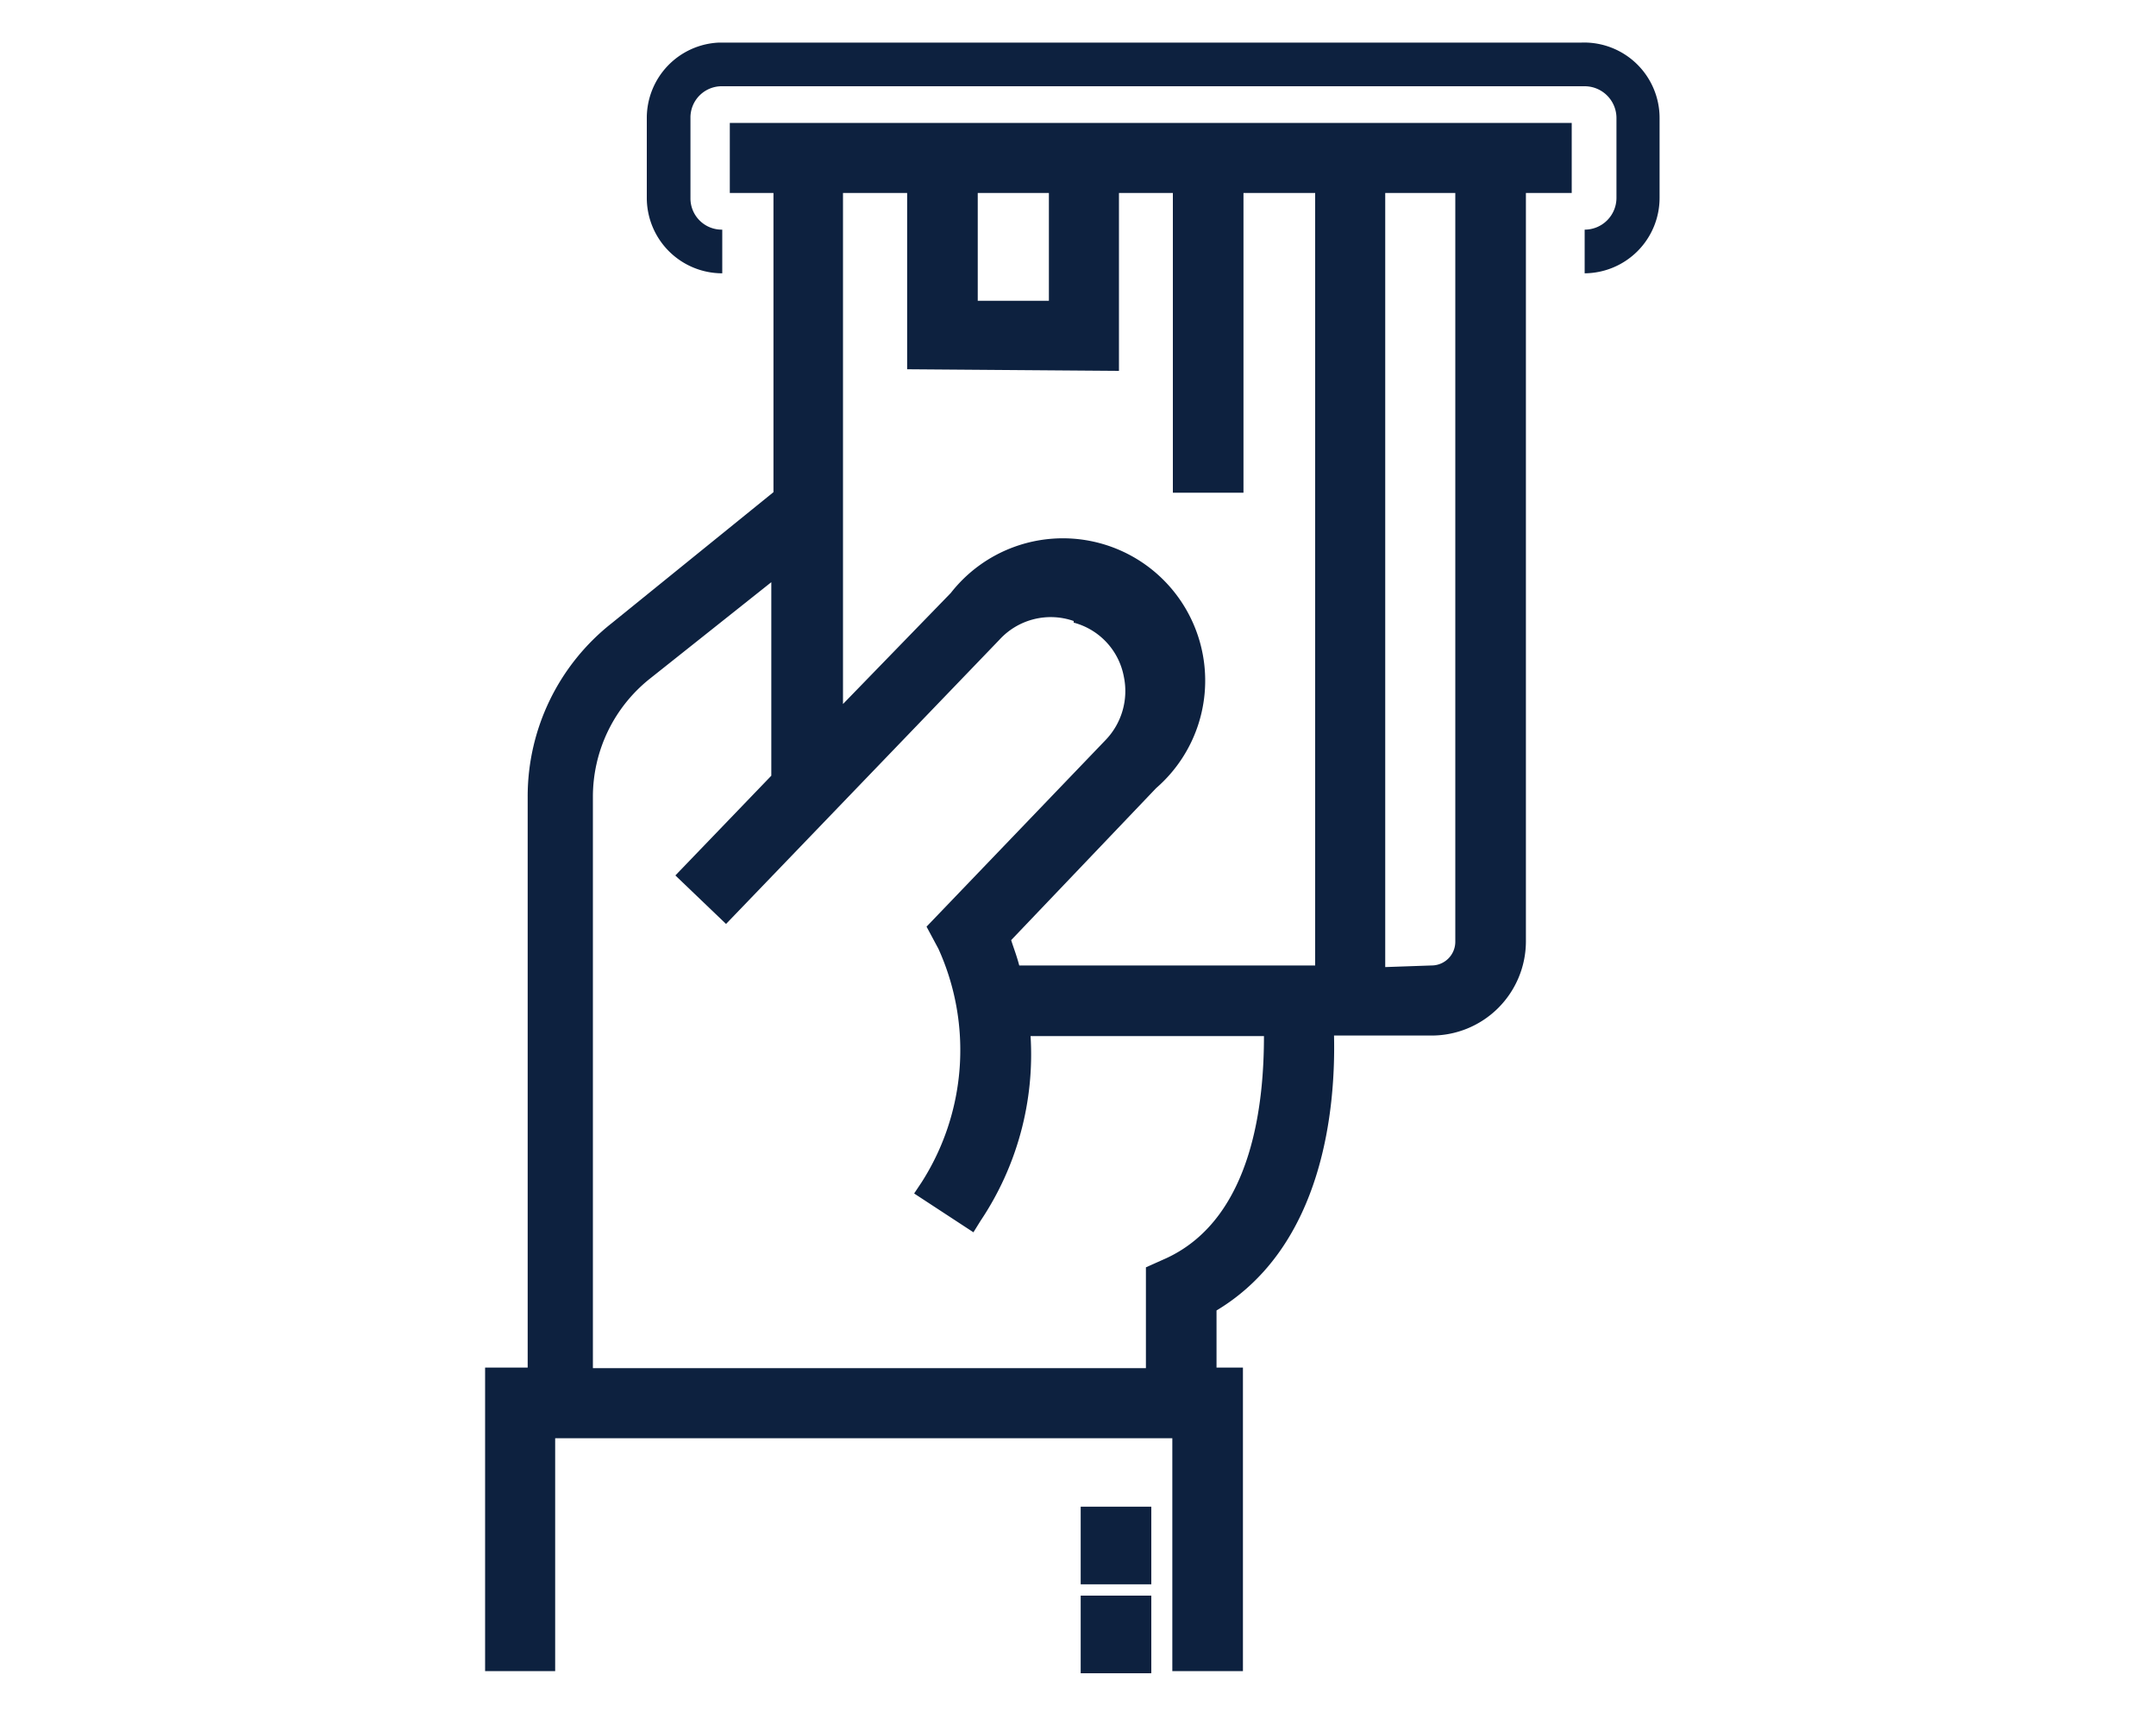 <svg id="Layer_1" data-name="Layer 1" xmlns="http://www.w3.org/2000/svg" viewBox="0 0 40 32"><defs><style>.cls-1{fill:#0d213f;}</style></defs><title>features</title><rect class="cls-1" x="20.05" y="29.6" width="1.31" height="1.44"/><rect class="cls-1" x="20.05" y="27.95" width="1.31" height="1.44"/><path class="cls-1" d="M13.54,3.58h.81V9.13l-3,2.43a4.09,4.09,0,0,0-1.56,3.23V25.37H9V31h1.3V26.68H21.75V31h1.31V25.37h-.49V24.31c2-1.2,2.21-3.79,2.18-5.1h1.81a1.75,1.75,0,0,0,1.75-1.74V3.58h.85V2.28H13.54Zm4.6,2v-2h1.32v2Zm2.62,1.3V3.58h1V9.14h1.31V3.58H24.4V17.91H18.91c-.05-.19-.11-.34-.15-.47l2.69-2.82A2.64,2.64,0,1,0,17.64,11l-2,2.06V3.58h1.19V6.85Zm-.84,4.67a1.28,1.28,0,0,1,.93,1,1.31,1.31,0,0,1-.34,1.18l-3.32,3.46.22.41a4.55,4.55,0,0,1-.31,4.33l-.14.21,1.1.72.13-.21a5.54,5.54,0,0,0,.93-3.43h4.33c0,1.14-.17,3.36-1.81,4.12l-.38.17v1.87H11V14.79a2.8,2.8,0,0,1,1.07-2.21l2.24-1.78v3.59l-1.78,1.85.94.9,5.07-5.27A1.29,1.29,0,0,1,19.92,11.52Zm5.78,6.39V3.58H27V17.47a.44.44,0,0,1-.44.44Z"/><path class="cls-1" d="M29.34.79h-16A1.4,1.4,0,0,0,12,2.19V3.67a1.4,1.4,0,0,0,1.4,1.4V4.26a.58.58,0,0,1-.59-.59V2.19a.58.58,0,0,1,.59-.59h16a.59.59,0,0,1,.59.59V3.67a.59.59,0,0,1-.59.59v.81a1.4,1.4,0,0,0,1.39-1.4V2.19A1.4,1.4,0,0,0,29.34.79Z"/></svg>